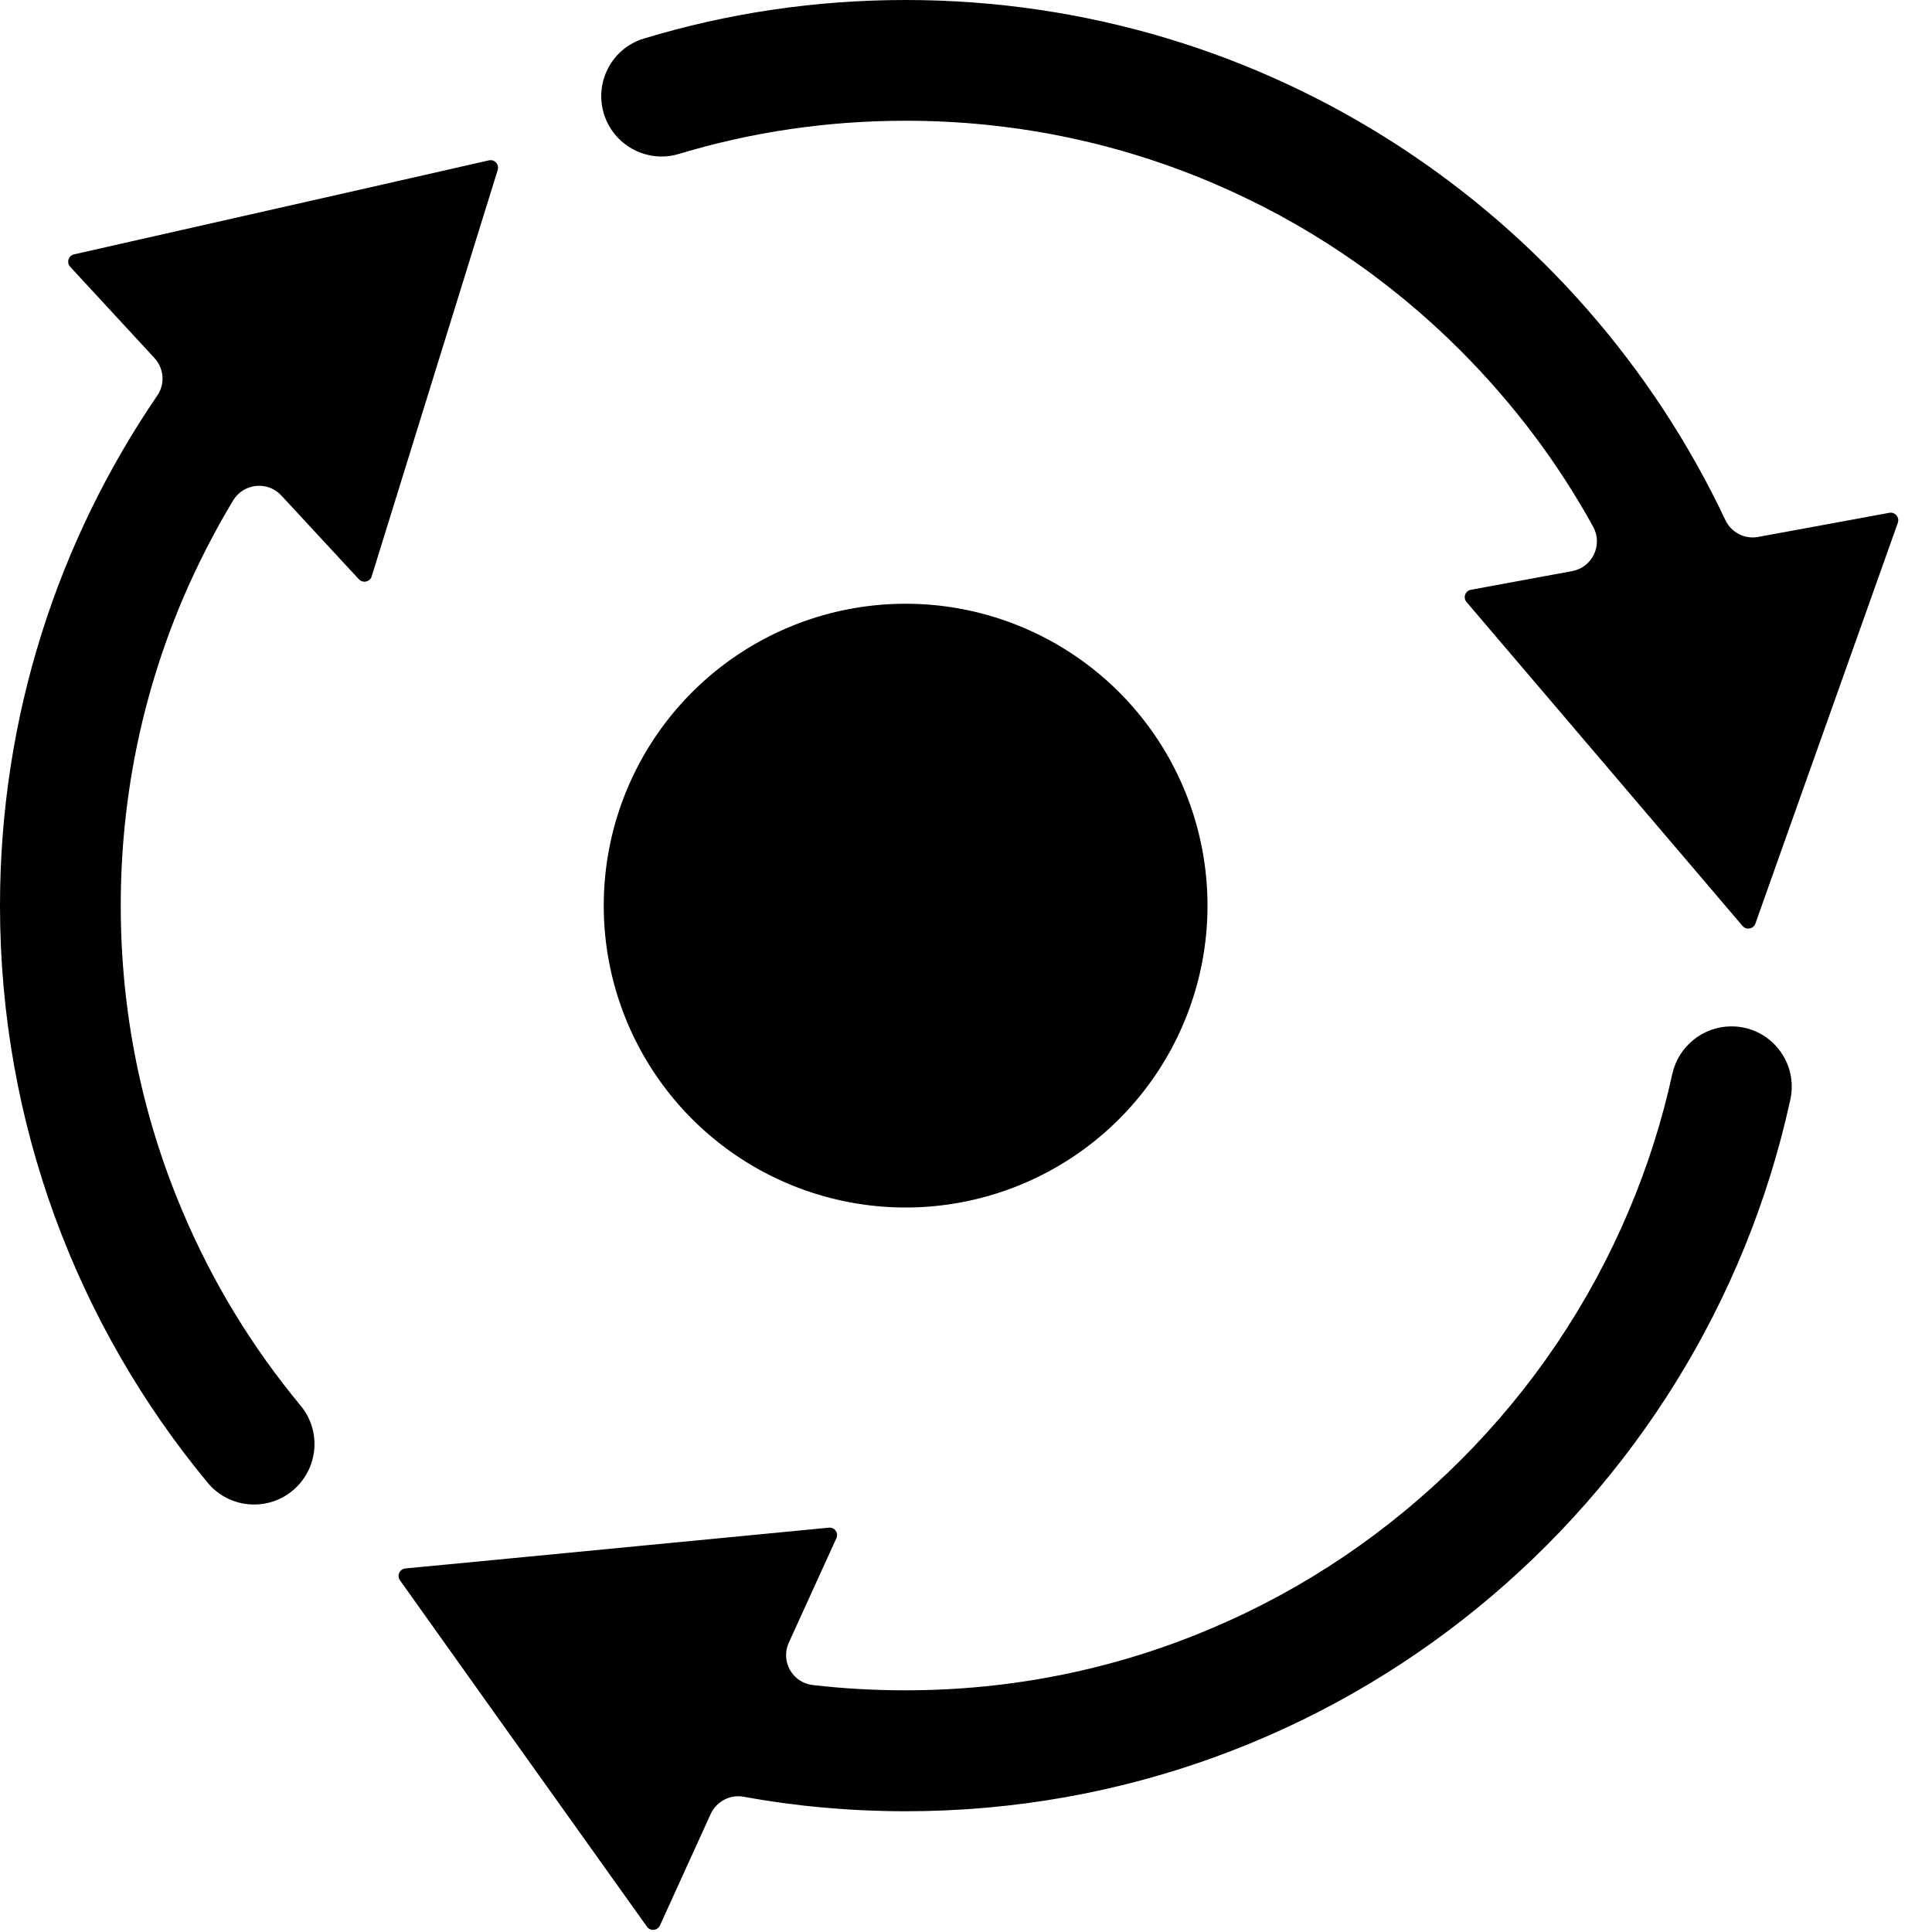 <?xml version="1.0" standalone="no"?><!DOCTYPE svg PUBLIC "-//W3C//DTD SVG 1.1//EN" "http://www.w3.org/Graphics/SVG/1.1/DTD/svg11.dtd"><svg t="1619836287097" class="icon" viewBox="0 0 1024 1024" version="1.1" xmlns="http://www.w3.org/2000/svg" p-id="2554" xmlns:xlink="http://www.w3.org/1999/xlink" width="200" height="200"><defs><style type="text/css"></style></defs><path d="M480 480m-160 0a160 160 0 1 0 320 0 160 160 0 1 0-320 0Z" p-id="2555"></path><path d="M259.1 85c3-0.7 5.6 2.1 4.7 5.1l-13.3 42.8L197 305.5c-0.9 2.9-4.7 3.8-6.8 1.5l-41.1-44.4c-7.2-7.8-20-6.5-25.5 2.6-10.2 16.9-19.2 34.6-27 52.9C75 369.3 64 423.8 64 480s11 110.7 32.7 161.9c15.8 37.5 36.9 72.1 62.7 103.2 10.2 12.3 9.6 30.4-1.3 42.1-13.2 14.2-35.8 13.5-48.1-1.4C41.3 702.8 0 596.2 0 480c0-100.3 30.8-193.4 83.4-270.4 4.2-6.1 3.5-14.4-1.5-19.8l-44.7-48.4c-2.1-2.3-0.9-5.9 2.1-6.6l145-32.8 74.8-17zM1001.4 271.8c3-0.6 5.5 2.4 4.5 5.3L956 417.4l-25.6 72.1c-1 2.9-4.8 3.6-6.8 1.3l-28.1-33-118.2-138.7c-2-2.3-0.7-6 2.3-6.5l53.7-9.9c10.7-2 16.4-13.9 11.1-23.5-18.8-34.2-42.4-65.4-70.3-93.4-38.2-38.2-82.7-68.2-132.3-89.2C590.7 75 536.2 64 480 64c-41.2 0-81.5 5.9-120.2 17.6-15.3 4.6-31.7-2.9-38.3-17.5-7.9-17.6 1.4-38.2 19.9-43.7C385.2 7.1 431.8 0 480 0c192 0 357.7 112.8 434.5 275.7 3.1 6.5 10.2 10.2 17.3 8.9l69.6-12.8zM917.7 544c20.5 0 35.6 18.9 31.2 38.9C901.8 798.6 709.8 960 480 960c-29.3 0-58-2.6-85.9-7.7-7.2-1.3-14.3 2.5-17.4 9.1l-26.9 59.1c-1.3 2.8-5.1 3.2-6.9 0.7L262 907.8l-50-70.2c-1.8-2.5-0.2-6 2.9-6.3l36.7-3.5 187.7-18.1c3.1-0.3 5.3 2.8 4 5.6l-25.2 55.3c-4.5 9.9 1.9 21.3 12.7 22.5 16.2 1.9 32.6 2.8 49.1 2.8 56.2 0 110.7-11 161.9-32.7 49.5-20.9 94-51 132.3-89.2 38.2-38.2 68.2-82.7 89.2-132.3 10-23.6 17.7-47.9 23.1-72.7 3.3-14.5 16.3-25 31.3-25z" p-id="2556"></path></svg>